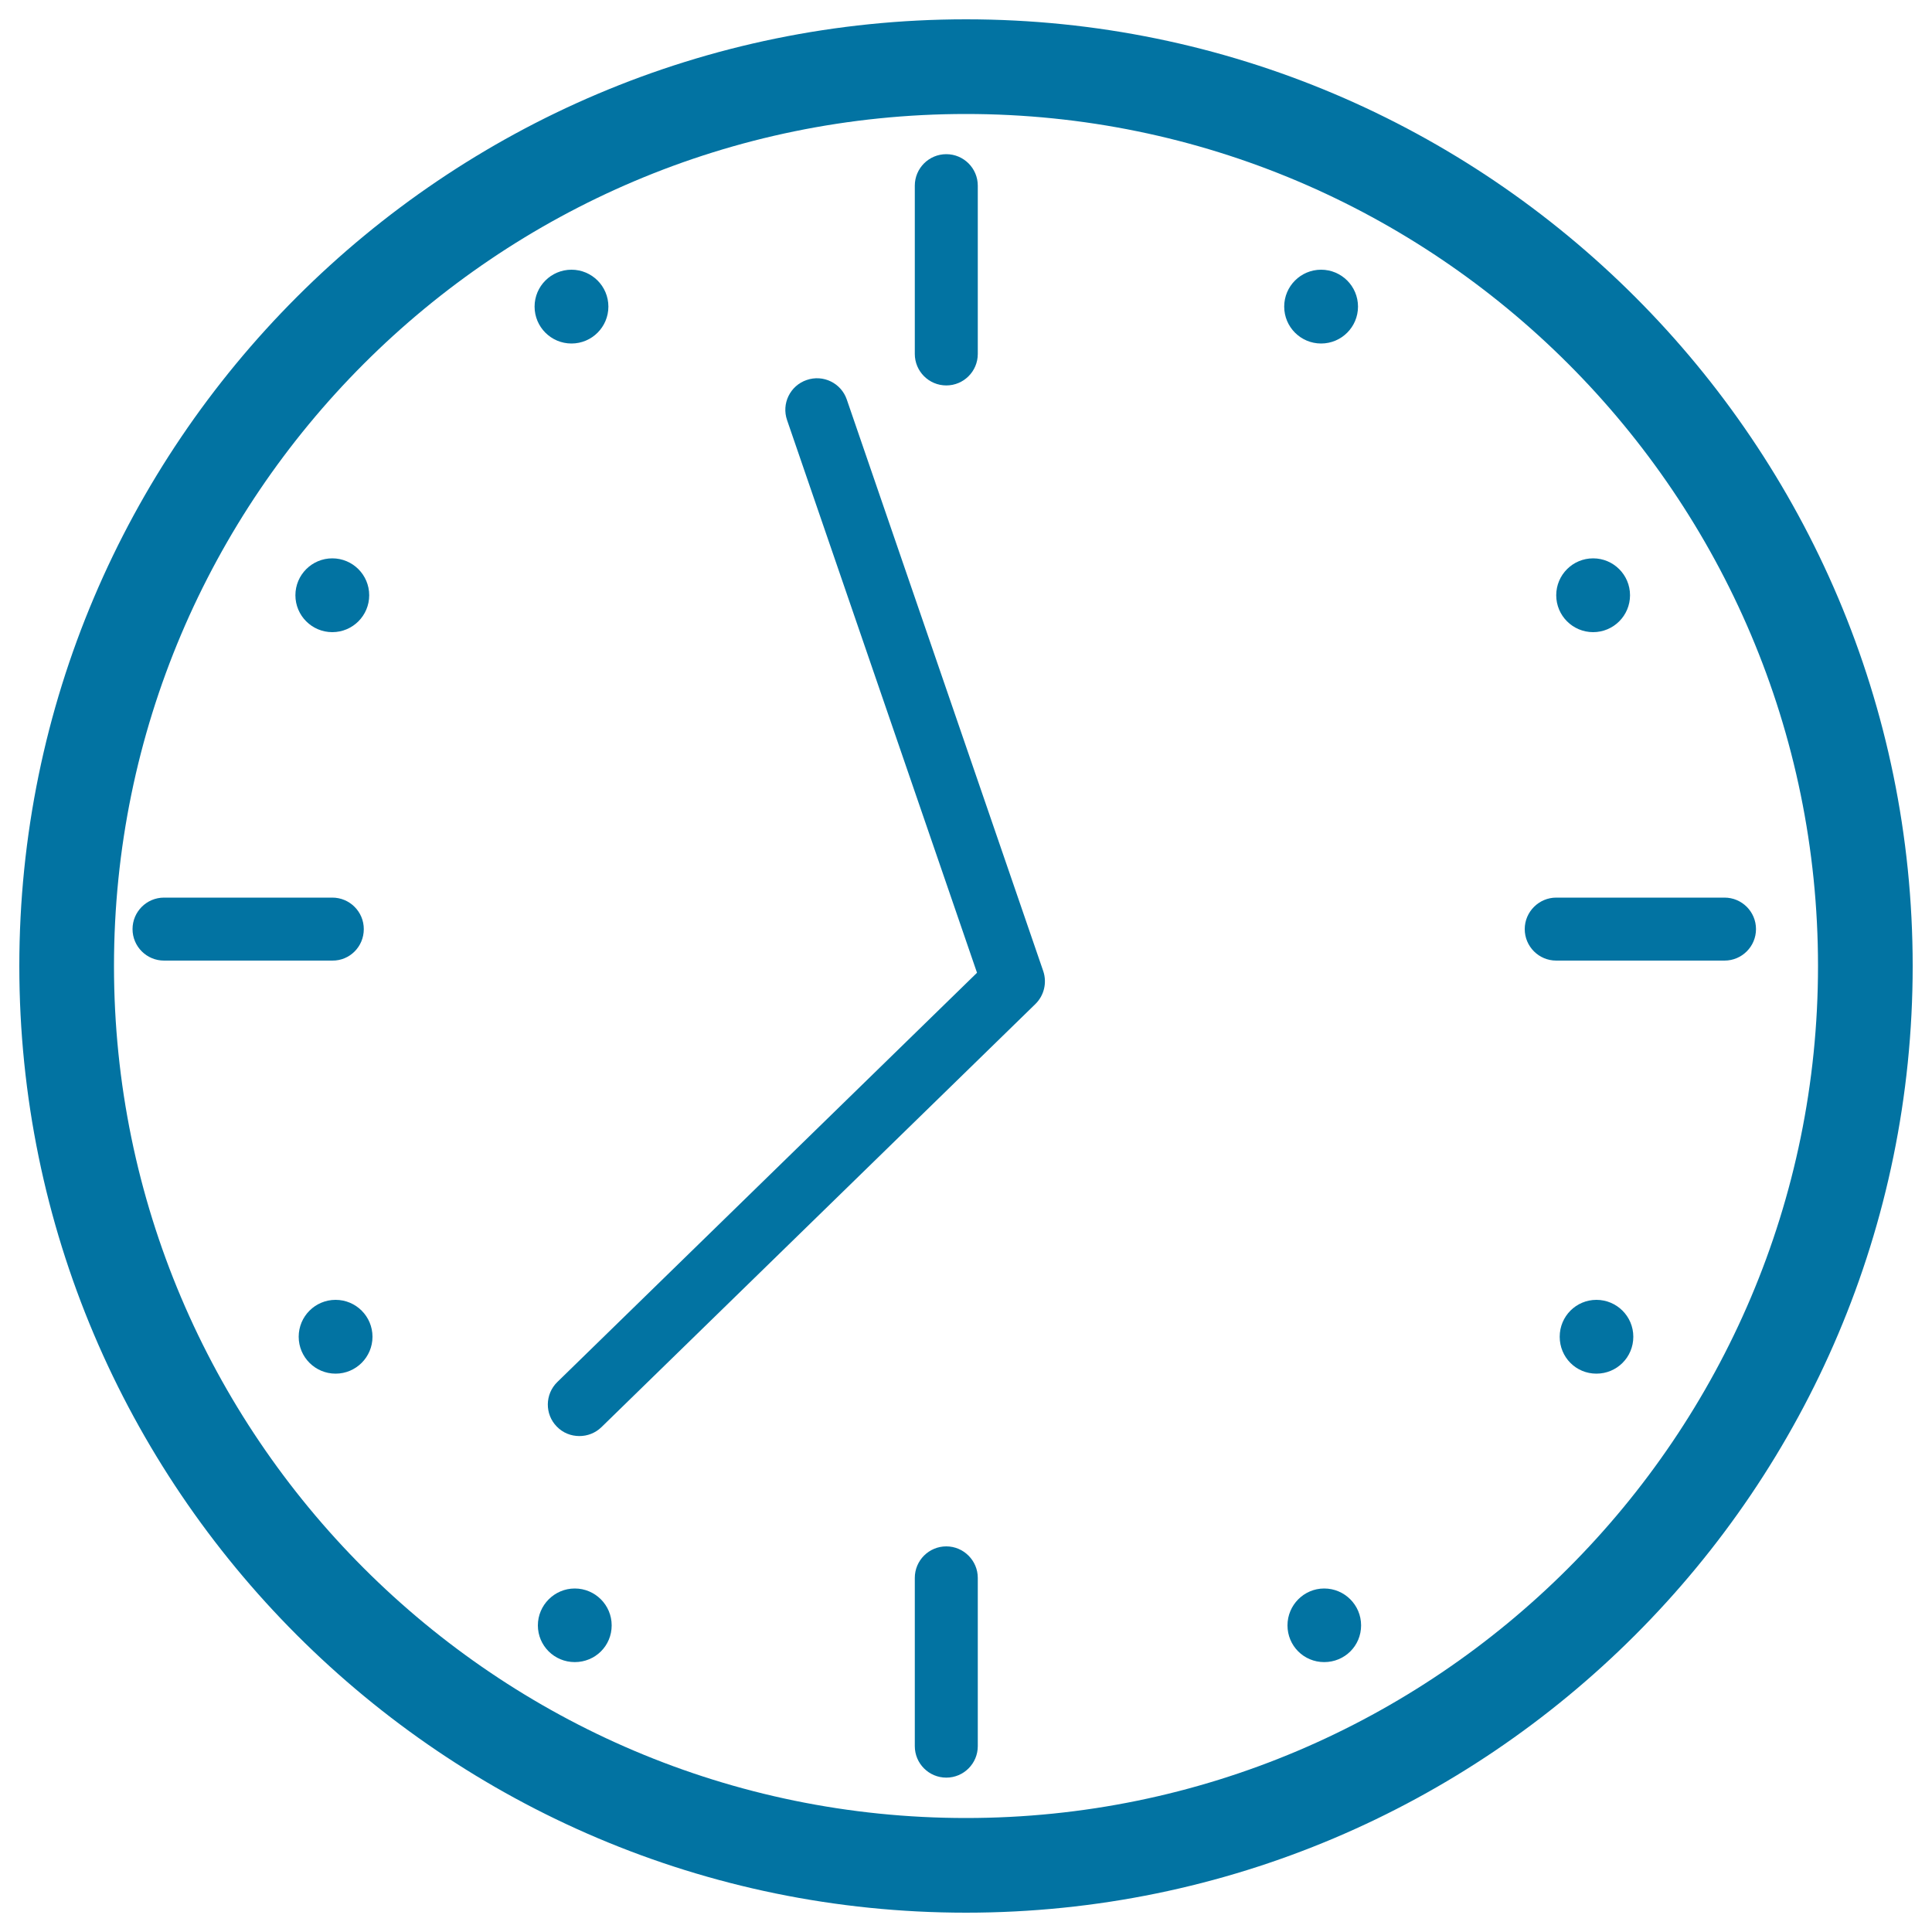 <svg xmlns="http://www.w3.org/2000/svg" viewBox="0 0 1000 1000" style="fill:#0273a2">
<title>Round Wall Clock SVG icon</title>
<g><g><path d="M500,10C229.8,10,10,229.8,10,500s219.8,490,490,490c270.2,0,490-219.8,490-490S770.2,10,500,10z M500,941C256.8,941,59,743.2,59,500C59,256.8,256.8,59,500,59c243.2,0,441,197.8,441,441C941,743.2,743.2,941,500,941z"/><path d="M188.3,480.9c0-9-7.3-16.3-16.3-16.3H84.9c-9,0-16.3,7.3-16.3,16.3c0,9,7.3,16.3,16.3,16.3H172C181,497.3,188.3,490,188.3,480.9z"/><path d="M789.2,480.9c0,9,7.3,16.3,16.3,16.3h87.1c9,0,16.3-7.3,16.3-16.3c0-9-7.3-16.3-16.3-16.3h-87.1C796.6,464.6,789.2,471.9,789.2,480.9z"/><path d="M489.8,199.5c9,0,16.3-7.3,16.3-16.3V96.1c0-9-7.3-16.3-16.3-16.3c-9,0-16.3,7.3-16.3,16.3v87.1C473.5,192.2,480.8,199.5,489.8,199.5z"/><path d="M489.8,800.4c-9,0-16.3,7.3-16.3,16.3v87.1c0,9,7.3,16.3,16.3,16.3c9,0,16.3-7.3,16.3-16.3v-87.1C506.1,807.8,498.8,800.4,489.8,800.4z"/><circle cx="172" cy="308.1" r="19.1"/><circle cx="824.6" cy="308.1" r="19.1"/><circle cx="295.8" cy="158.7" r="19.1"/><circle cx="683.8" cy="158.7" r="19.1"/><circle cx="173.7" cy="691.9" r="19.1"/><path d="M826.3,672.8c10.5,0,19.1,8.5,19.1,19.1s-8.5,19.1-19.1,19.1s-19-8.5-19-19.1S815.8,672.8,826.3,672.8z"/><path d="M297.5,822.2c10.5,0,19.1,8.5,19.1,19.1s-8.5,19-19.1,19s-19.1-8.5-19.1-19S287,822.2,297.5,822.2z"/><path d="M685.4,822.2c10.5,0,19.1,8.5,19.1,19.1s-8.5,19-19.1,19s-19-8.5-19-19S674.9,822.2,685.4,822.2z"/><path d="M438.3,206.8c-2.9-8.5-12.2-13.1-20.8-10.1c-8.5,2.9-13.1,12.2-10.1,20.8l98.3,286L288.5,715.3c-6.5,6.3-6.6,16.7-0.3,23.1c3.2,3.3,7.4,4.9,11.7,4.9c4.1,0,8.2-1.5,11.4-4.6l224.6-219c4.5-4.4,6.1-11,4.1-17L438.3,206.8z"/></g></g>
</svg>
